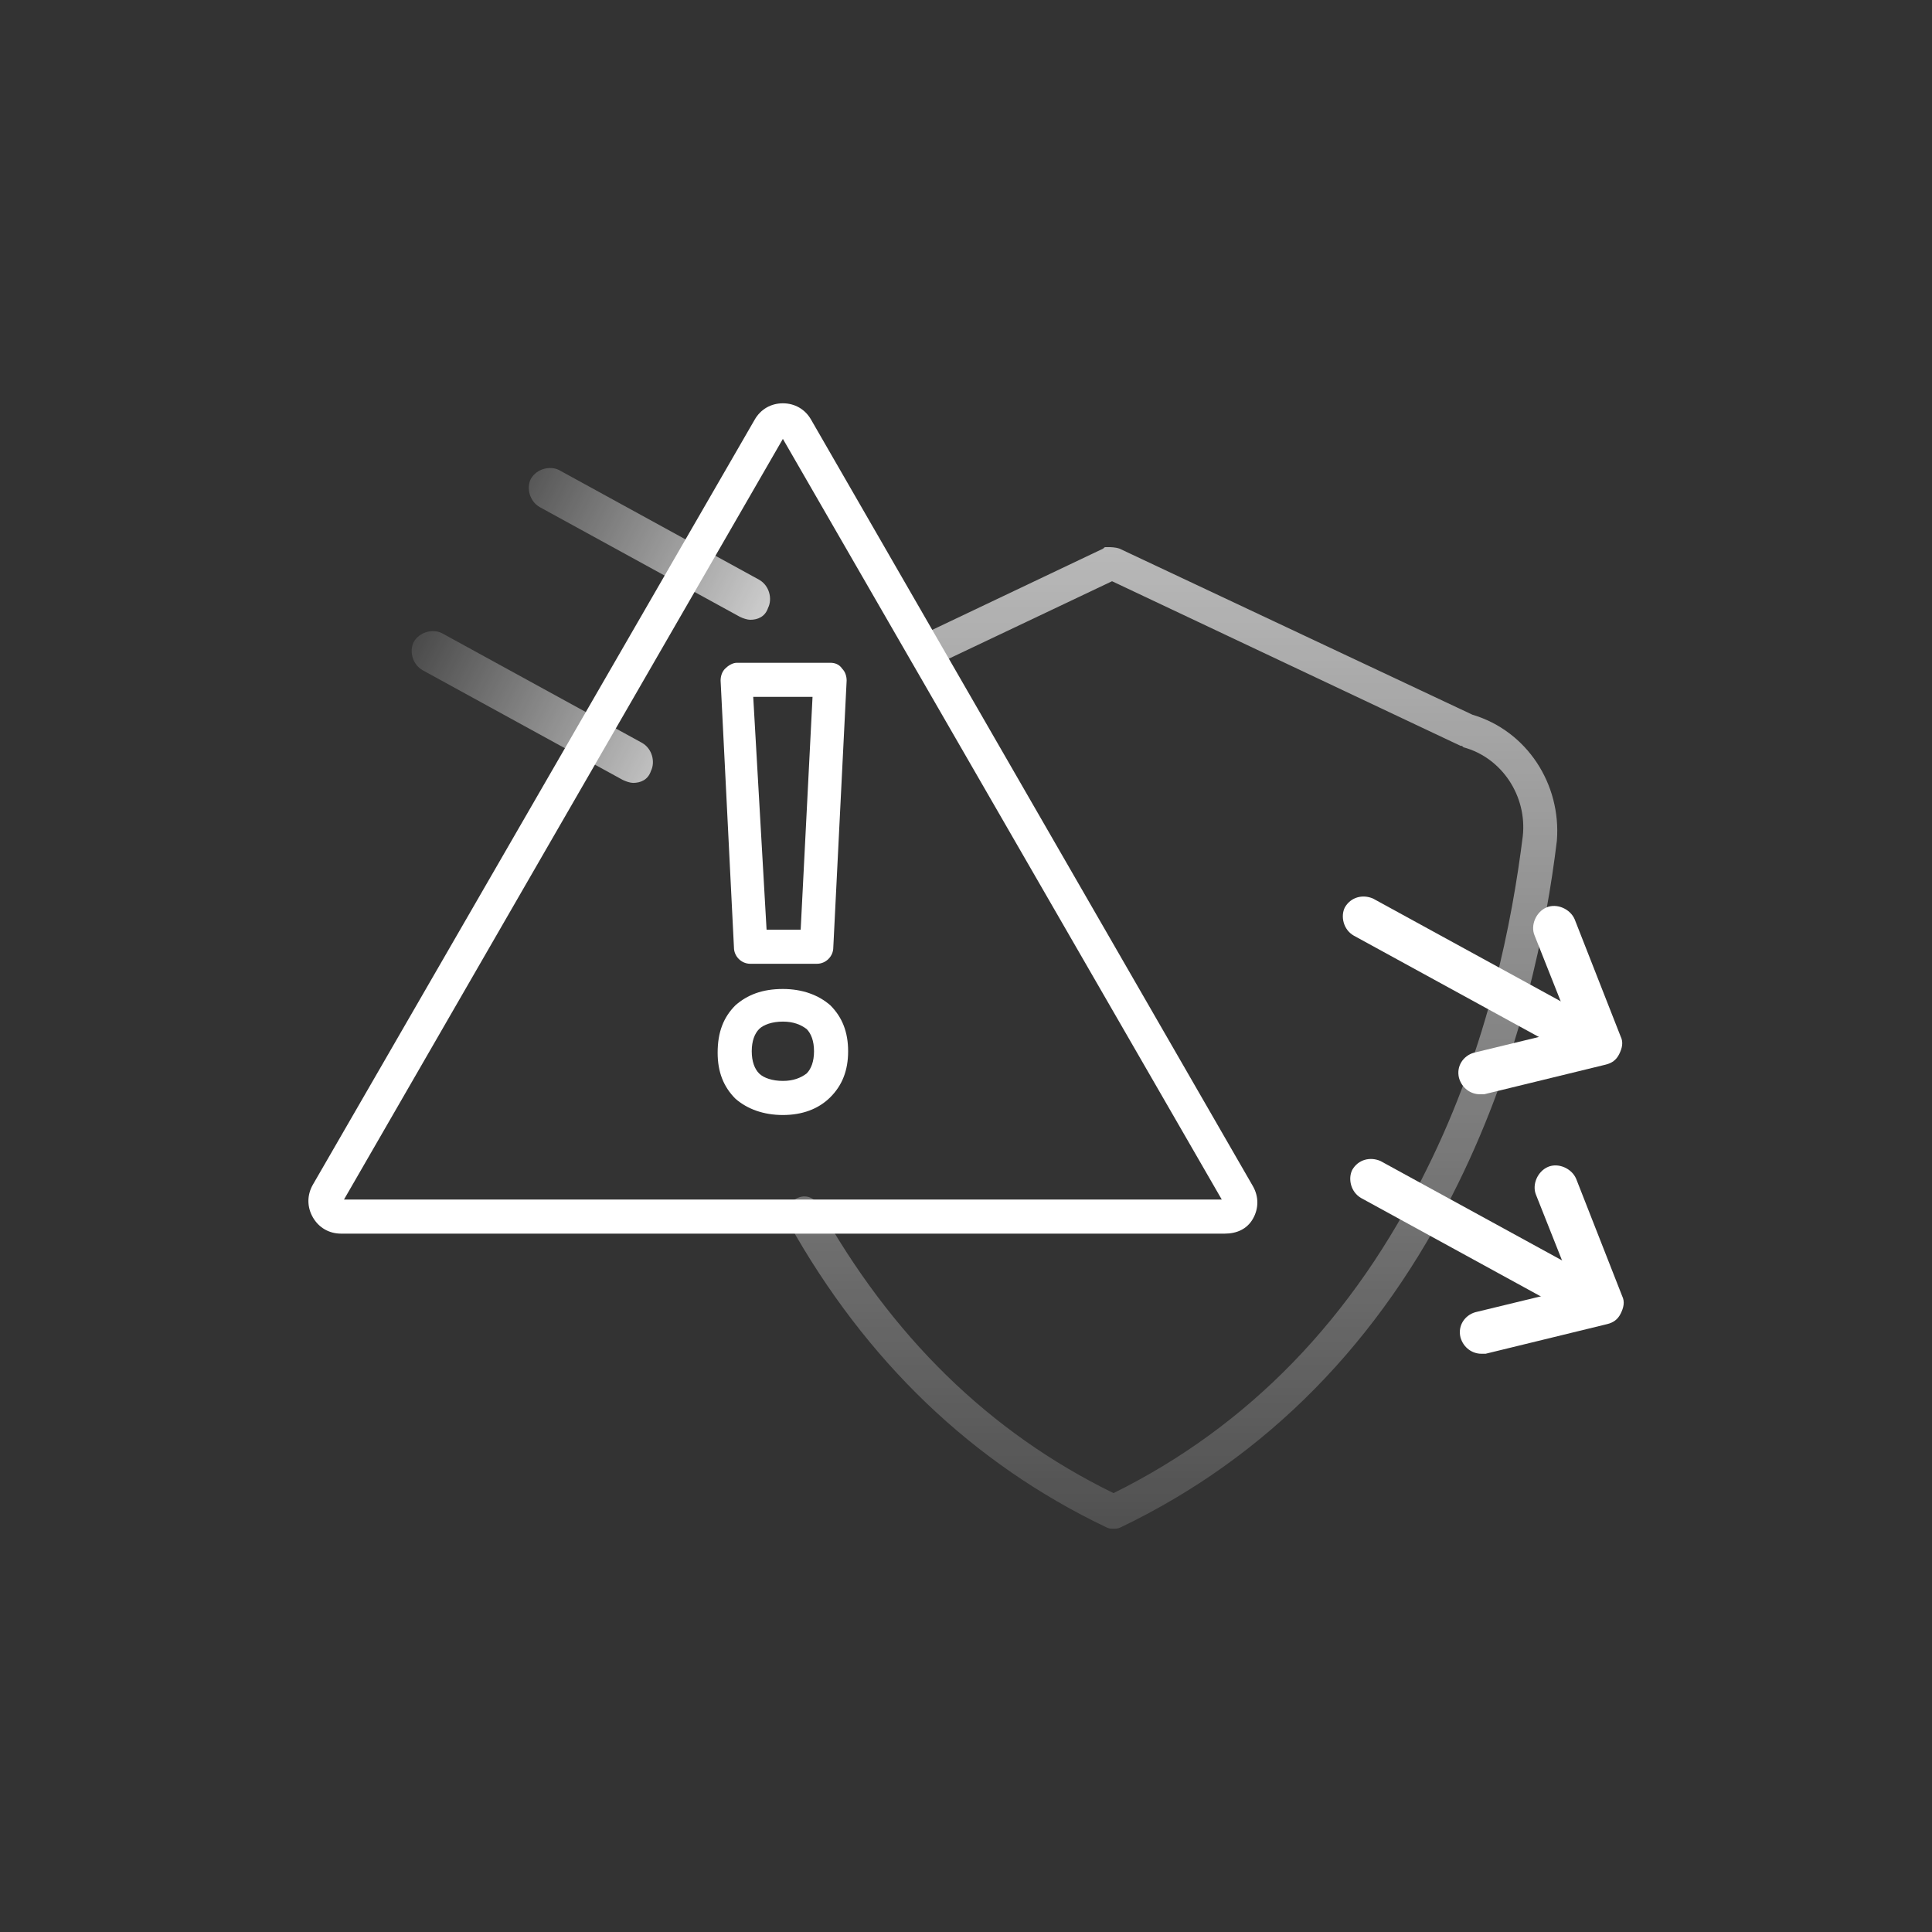 <?xml version="1.0" encoding="utf-8"?>
<!-- Generator: Adobe Illustrator 25.0.1, SVG Export Plug-In . SVG Version: 6.00 Build 0)  -->
<svg version="1.1" id="Layer_1" xmlns="http://www.w3.org/2000/svg" xmlns:xlink="http://www.w3.org/1999/xlink" x="0px" y="0px"
	 viewBox="0 0 130.3 130.3" style="enable-background:new 0 0 130.3 130.3;" xml:space="preserve">
<rect x="0" y="0" width="130.3" height="130.3" fill="#333333" stroke="none"/>
<style type="text/css">
	.st0{fill:url(#SVGID_1_);}
	.st1{fill:#FFFFFF;}
	.st2{fill:url(#SVGID_2_);}
	.st3{fill:url(#SVGID_3_);}
</style>
<g>
	<g>
		<linearGradient id="SVGID_1_" gradientUnits="userSpaceOnUse" x1="78.947" y1="-8.345" x2="78.947" y2="121.948">
			<stop  offset="0" style="stop-color:#FFFFFF"/>
			<stop  offset="1" style="stop-color:#FFFFFF;stop-opacity:0"/>
		</linearGradient>
		<path class="st0" d="M99.3,48.2L75.5,37c-0.3-0.1-0.6-0.1-0.8-0.1l-0.1,0c-0.1,0-0.1,0-0.2,0.1l-12.2,5.8c-0.6,0.3-0.8,1-0.5,1.5
			c0.3,0.6,1,0.8,1.5,0.5l11.8-5.6l23.5,11.1c0.1,0,0.1,0,0.2,0.1c2.6,0.7,4.3,3.3,4,6c-0.7,5.6-2.3,14.1-6.5,22.5
			c-4.9,10-12,17.3-21.1,21.8c-8.4-4.1-15-10.6-19.9-19.4c-0.3-0.6-1-0.8-1.6-0.4c-0.6,0.3-0.8,1-0.4,1.6
			c5.2,9.3,12.4,16.2,21.4,20.5c0.2,0.1,0.3,0.1,0.5,0.1c0.2,0,0.3,0,0.5-0.1c9.8-4.7,17.5-12.5,22.7-23.1c4.3-8.7,6-17.4,6.7-23.2
			C105.3,52.9,103,49.3,99.3,48.2z"/>
		<path class="st1" d="M82.6,83.2H23c-0.8,0-1.5-0.4-1.9-1.1s-0.4-1.5,0-2.2l29.8-51.6h0c0.4-0.7,1.1-1.1,1.9-1.1
			c0.8,0,1.5,0.4,1.9,1.1L84.5,80c0.4,0.7,0.4,1.5,0,2.2S83.4,83.2,82.6,83.2z M23.2,80.9h59.2L52.8,29.6L23.2,80.9z M52.9,29.5
			C52.9,29.5,52.9,29.5,52.9,29.5L52.9,29.5z"/>
		<g>
			<path class="st1" d="M52.8,75.2c-1.3,0-2.4-0.4-3.2-1.1c-0.8-0.8-1.2-1.8-1.2-3.1c0-1.4,0.4-2.4,1.2-3.2c0.8-0.7,1.8-1.1,3.2-1.1
				c1.3,0,2.4,0.4,3.2,1.1c0.8,0.8,1.2,1.8,1.2,3.1c0,1.3-0.4,2.3-1.2,3.1C55.2,74.8,54.1,75.2,52.8,75.2z M52.8,68.9
				c-0.7,0-1.3,0.2-1.6,0.5c-0.3,0.3-0.5,0.8-0.5,1.5c0,0.7,0.2,1.2,0.5,1.5c0.3,0.3,0.9,0.5,1.6,0.5c0.7,0,1.2-0.2,1.6-0.5
				c0.3-0.3,0.5-0.8,0.5-1.5c0-0.7-0.2-1.2-0.5-1.5C54,69.1,53.5,68.9,52.8,68.9z M55.1,65h-4.5c-0.6,0-1.1-0.5-1.1-1.1l-0.9-18
				c0-0.3,0.1-0.6,0.3-0.8c0.2-0.2,0.5-0.4,0.8-0.4H56c0.3,0,0.6,0.1,0.8,0.4c0.2,0.2,0.3,0.5,0.3,0.8l-0.9,18
				C56.2,64.5,55.7,65,55.1,65z M51.7,62.7H54L54.8,47h-4L51.7,62.7z"/>
		</g>
	</g>
	<path class="st1" d="M106.2,88.5c-0.2,0-0.5-0.1-0.7-0.2l-13.7-7.5c-0.7-0.4-0.9-1.3-0.6-1.9c0.4-0.7,1.2-0.9,1.9-0.6l13.7,7.5
		c0.7,0.4,0.9,1.3,0.6,1.9C107.2,88.3,106.7,88.5,106.2,88.5z"/>
	<path class="st1" d="M105.7,70.8c-0.2,0-0.5-0.1-0.7-0.2l-13.7-7.5c-0.7-0.4-0.9-1.3-0.6-1.9c0.4-0.7,1.2-0.9,1.9-0.6l13.7,7.5
		c0.7,0.4,0.9,1.3,0.6,1.9C106.7,70.6,106.2,70.8,105.7,70.8z"/>
	<path class="st1" d="M99.9,91.3c-0.6,0-1.2-0.4-1.4-1.1c-0.2-0.8,0.3-1.5,1-1.7l6.6-1.6l-2.5-6.3c-0.3-0.7,0.1-1.6,0.8-1.9
		c0.7-0.3,1.6,0.1,1.9,0.8l3.1,7.9c0.2,0.4,0.1,0.8-0.1,1.2c-0.2,0.4-0.5,0.6-0.9,0.7l-8.2,2C100.1,91.3,100,91.3,99.9,91.3z"/>
	<path class="st1" d="M99.8,73.8c-0.6,0-1.2-0.4-1.4-1.1c-0.2-0.8,0.3-1.5,1-1.7l6.6-1.6l-2.5-6.3c-0.3-0.7,0.1-1.6,0.8-1.9
		c0.7-0.3,1.6,0.1,1.9,0.8l3.1,7.9c0.2,0.4,0.1,0.8-0.1,1.2c-0.2,0.4-0.5,0.6-0.9,0.7l-8.2,2C100,73.8,99.9,73.8,99.8,73.8z"/>
	<linearGradient id="SVGID_2_" gradientUnits="userSpaceOnUse" x1="53.665" y1="56.626" x2="24.628" y2="41.983">
		<stop  offset="2.898953e-02" style="stop-color:#FFFFFF"/>
		<stop  offset="1" style="stop-color:#FFFFFF;stop-opacity:0"/>
	</linearGradient>
	<path class="st2" d="M42.7,52.8c-0.2,0-0.5-0.1-0.7-0.2l-13.5-7.4c-0.7-0.4-0.9-1.3-0.6-1.9c0.4-0.7,1.3-0.9,1.9-0.6l13.5,7.4
		c0.7,0.4,0.9,1.3,0.6,1.9C43.7,52.6,43.2,52.8,42.7,52.8z"/>
	<linearGradient id="SVGID_3_" gradientUnits="userSpaceOnUse" x1="59.682" y1="44.695" x2="30.644" y2="30.052">
		<stop  offset="2.898953e-02" style="stop-color:#FFFFFF"/>
		<stop  offset="1" style="stop-color:#FFFFFF;stop-opacity:0"/>
	</linearGradient>
	<path class="st3" d="M50.6,41.8c-0.2,0-0.5-0.1-0.7-0.2l-13.5-7.4c-0.7-0.4-0.9-1.3-0.6-1.9c0.4-0.7,1.3-0.9,1.9-0.6l13.5,7.4
		c0.7,0.4,0.9,1.3,0.6,1.9C51.6,41.6,51.1,41.8,50.6,41.8z"/>
</g>
</svg>
